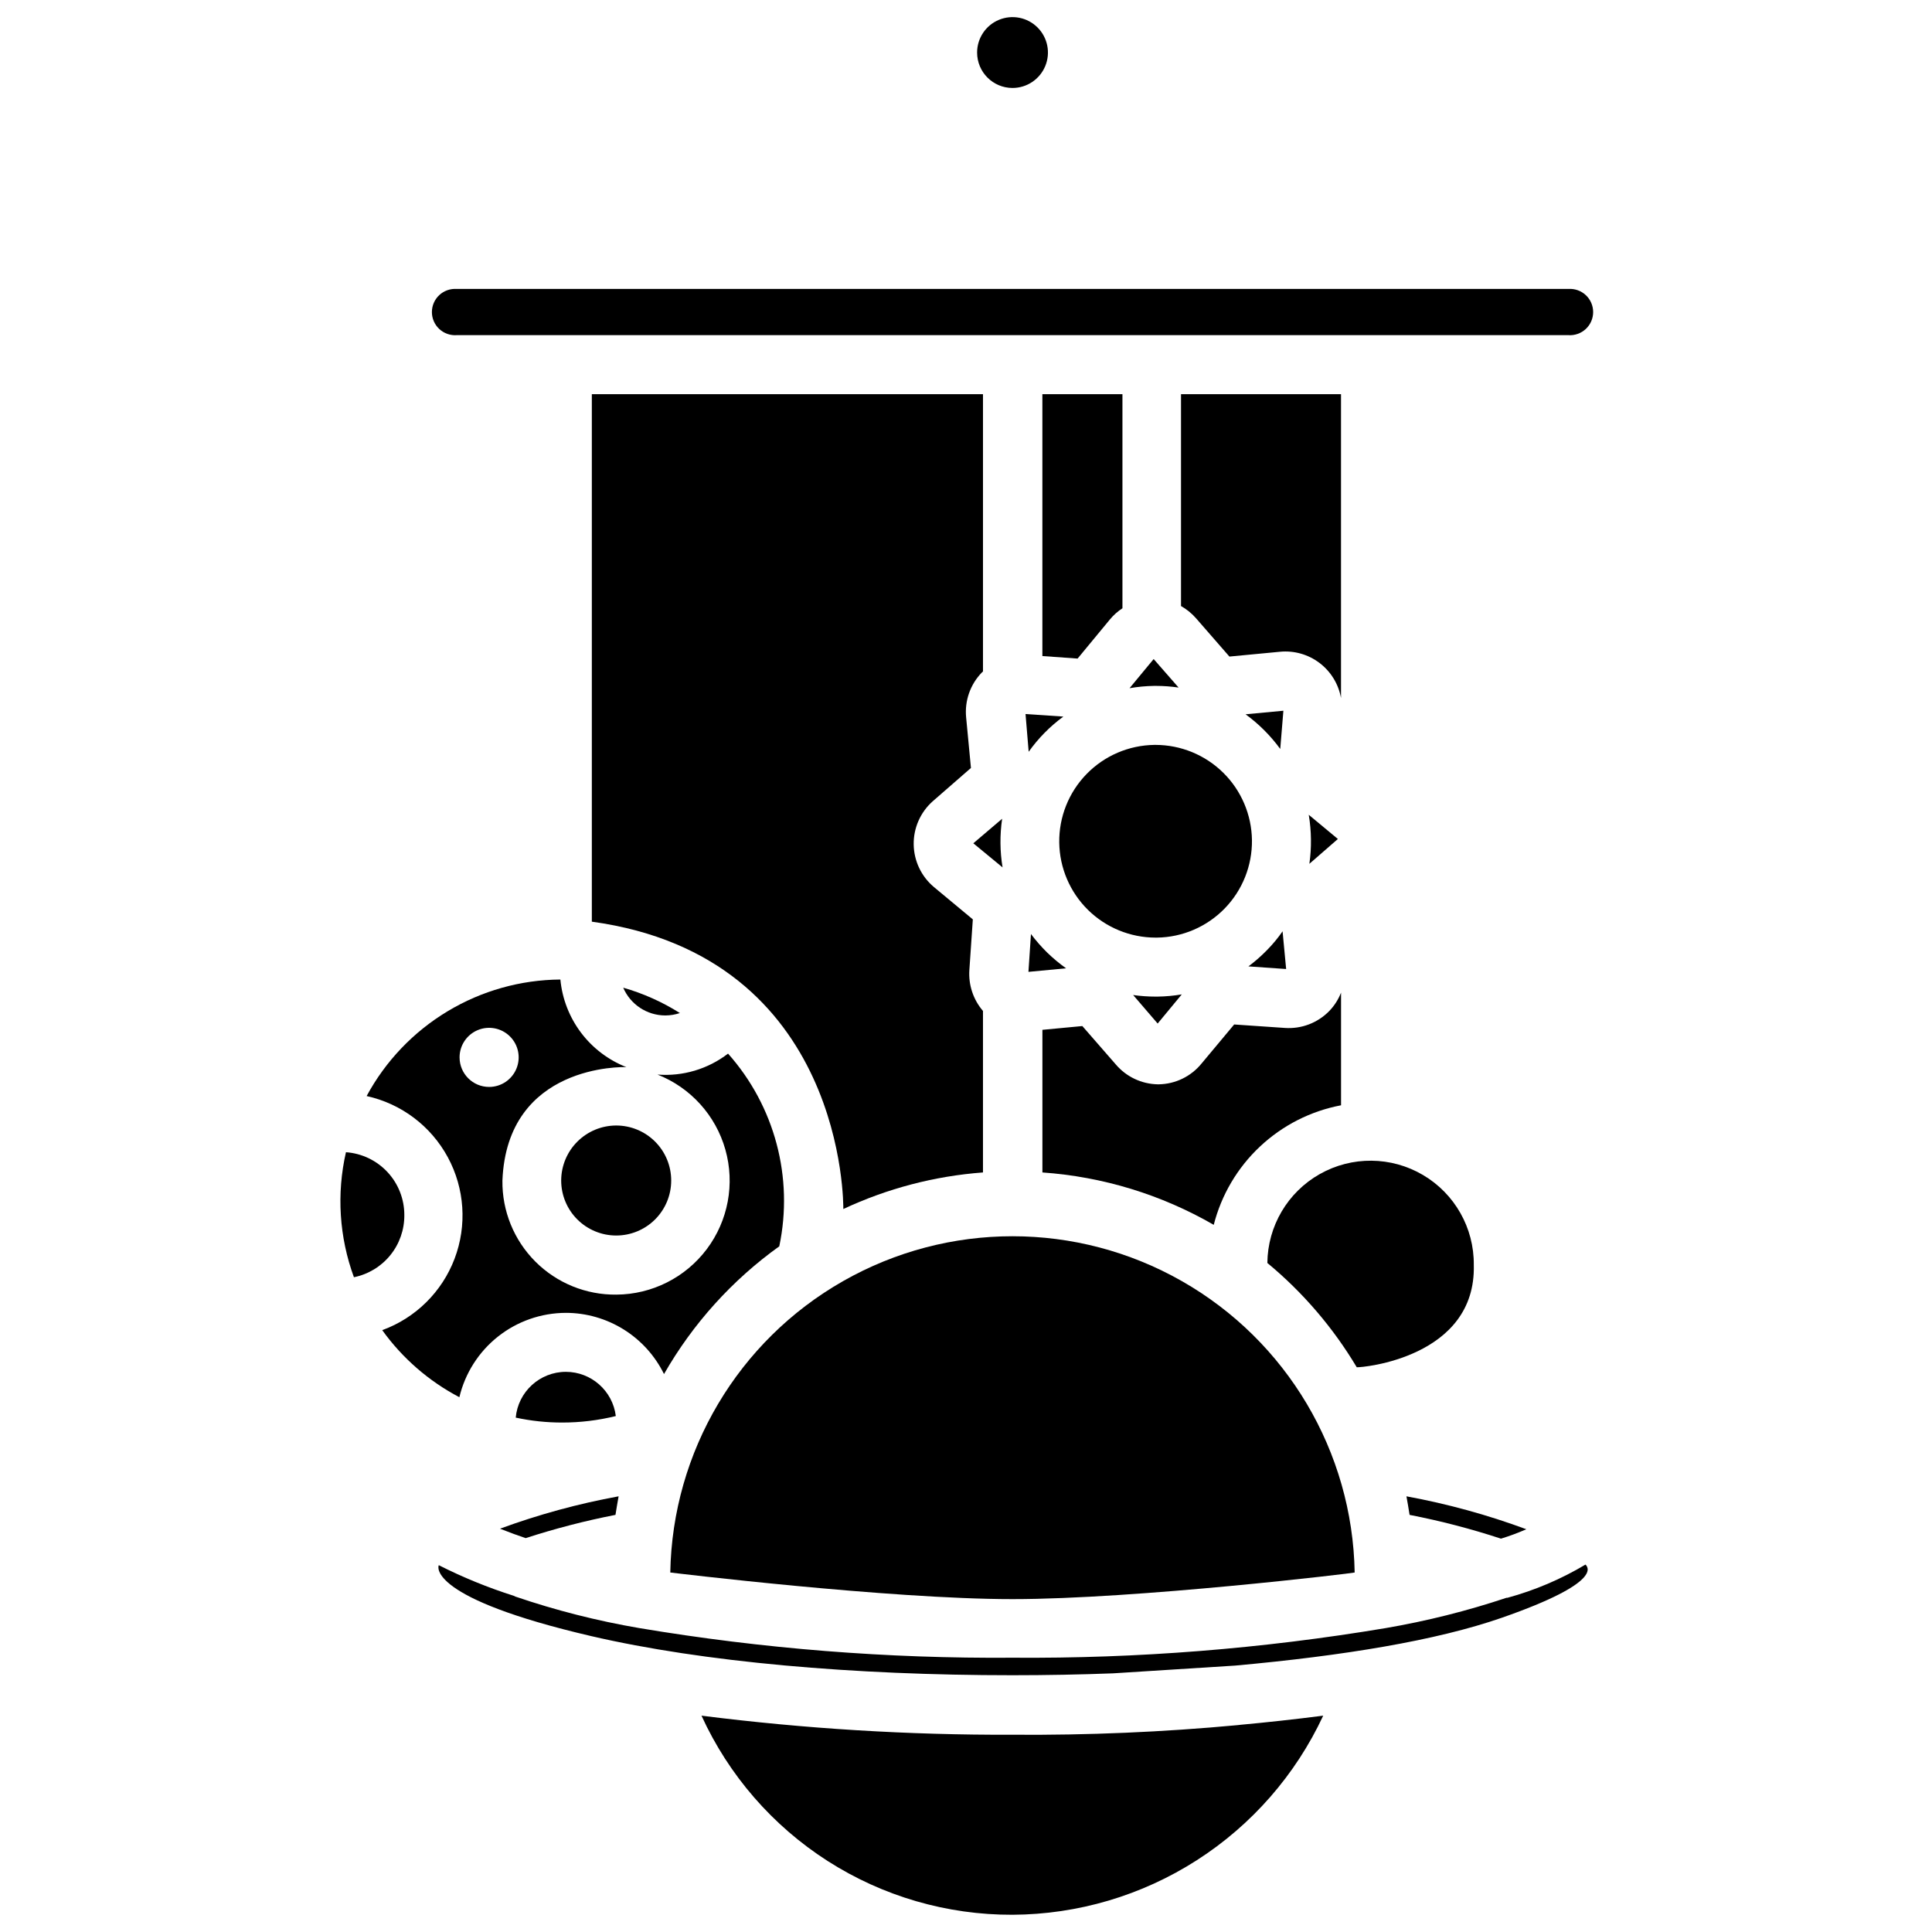 <?xml version="1.0" encoding="UTF-8"?>
<!-- Uploaded to: ICON Repo, www.svgrepo.com, Generator: ICON Repo Mixer Tools -->
<svg width="800px" height="800px" version="1.1" viewBox="144 144 512 512" xmlns="http://www.w3.org/2000/svg">
 <defs>
  <clipPath id="b">
   <path d="m402 148.09h20v19.906h-20z"/>
  </clipPath>
  <clipPath id="a">
   <path d="m329 598h166v53.902h-166z"/>
  </clipPath>
 </defs>
 <path d="m499.39 436.91v-29.855c-0.707 1.809-1.762 3.461-3.109 4.859-3.07 3.16-7.379 4.809-11.773 4.5l-13.441-0.918-8.609 10.305c-2.781 3.453-6.953 5.488-11.387 5.555h-0.277c-4.285-0.086-8.332-2.008-11.105-5.277l-8.859-10.164-10.582 1v37.797c15.992 1.117 31.523 5.867 45.406 13.883 2.027-7.941 6.277-15.145 12.254-20.754 5.977-5.613 13.43-9.406 21.484-10.93z"/>
 <path d="m456.34 326.21-6.609-7.555-6.387 7.719v0.004c2.148-0.371 4.32-0.574 6.5-0.609h0.527c1.996 0.004 3.992 0.152 5.969 0.441z"/>
 <path d="m424.71 367.29c0.094 6.707 2.824 13.109 7.598 17.824 4.777 4.711 11.215 7.356 17.922 7.363h0.363c6.766-0.086 13.223-2.859 17.949-7.711 4.723-4.848 7.324-11.375 7.238-18.145-0.098-6.711-2.824-13.113-7.598-17.832-4.777-4.715-11.215-7.367-17.926-7.383h-0.332c-6.777 0.09-13.238 2.863-17.969 7.719-4.731 4.856-7.336 11.387-7.246 18.164z"/>
 <path d="m421.52 396.45c-1.551-1.531-2.992-3.176-4.305-4.918l-0.668 10.023 9.969-0.945 0.004 0.004c-1.766-1.262-3.438-2.656-5-4.164z"/>
 <path d="m450.79 408.11h-0.555c-1.988 0-3.973-0.141-5.941-0.418l6.496 7.555 6.387-7.719v-0.004c-2.109 0.359-4.246 0.555-6.387 0.586z"/>
 <path d="m321.63 560.73s57.875 7.055 90.699 7.055 90.672-6.914 90.672-7.055c-0.562-32.023-17.969-61.375-45.797-77.223-27.828-15.852-61.949-15.852-89.777 0-27.828 15.848-45.234 45.199-45.797 77.223z"/>
 <path d="m484.84 400.8-0.945-9.996 0.004-0.004c-1.242 1.797-2.637 3.477-4.168 5.027-1.516 1.551-3.148 2.981-4.887 4.277z"/>
 <path d="m404.5 454.71v-42.797c-2.574-2.996-3.871-6.887-3.609-10.828l0.918-13.441-10.359-8.609c-3.316-2.809-5.254-6.914-5.312-11.262-0.059-4.344 1.77-8.5 5.008-11.398l10.164-8.859-1.277-13.414c-0.426-4.394 1.109-8.75 4.191-11.91l0.277-0.25v-73.48h-103.66v139.79c67.398 9.273 66.648 75.426 66.648 76.145v0.004c11.648-5.449 24.191-8.734 37.016-9.691z"/>
 <path d="m401.94 367.48 7.746 6.387h0.004c-0.352-2.113-0.535-4.246-0.555-6.387-0.023-2.176 0.129-4.348 0.441-6.5z"/>
 <g clip-path="url(#b)">
  <path d="m412.33 167.31c3.797 0 7.219-2.289 8.672-5.797s0.648-7.543-2.035-10.227c-2.684-2.688-6.723-3.488-10.227-2.035-3.508 1.453-5.797 4.875-5.797 8.672 0 5.184 4.203 9.387 9.387 9.387z"/>
 </g>
 <path d="m265.01 232.82h294.64c1.699 0.113 3.363-0.48 4.606-1.641 1.242-1.16 1.945-2.781 1.945-4.481s-0.703-3.324-1.945-4.484c-1.242-1.16-2.906-1.754-4.606-1.641h-294.64c-1.695-0.113-3.363 0.48-4.606 1.641-1.242 1.16-1.945 2.785-1.945 4.484s0.703 3.32 1.945 4.481c1.242 1.16 2.91 1.754 4.606 1.641z"/>
 <path d="m324.18 412.47c-4.66-2.945-9.719-5.207-15.023-6.723 1.91 4.445 6.273 7.332 11.109 7.359 1.332 0 2.652-0.215 3.914-0.637z"/>
 <path d="m292.72 456.82c-0.008 3.867 1.523 7.582 4.254 10.32 2.731 2.738 6.438 4.281 10.305 4.285 3.871 0.008 7.582-1.527 10.32-4.258 2.738-2.734 4.277-6.441 4.277-10.309 0.004-3.871-1.531-7.582-4.266-10.316-2.734-2.738-6.445-4.273-10.312-4.273-3.859 0.008-7.559 1.543-10.289 4.269-2.734 2.727-4.273 6.422-4.289 10.281z"/>
 <g clip-path="url(#a)">
  <path d="m472.06 601.17c-19.855 1.852-39.793 2.703-59.734 2.555-27.555 0.094-55.086-1.594-82.422-5.055 7.211 15.785 18.824 29.16 33.441 38.52 14.617 9.355 31.625 14.301 48.98 14.242 17.312-0.086 34.246-5.094 48.824-14.438 14.578-9.34 26.199-22.633 33.516-38.324-7.777 1-15.219 1.805-21.91 2.418z"/>
 </g>
 <path d="m484.11 332.35-10.023 0.945v-0.004c3.523 2.57 6.621 5.672 9.191 9.191z"/>
 <path d="m293.95 491.92c5.418 0.004 10.727 1.527 15.324 4.391 4.602 2.867 8.305 6.965 10.695 11.828 7.633-13.348 18.055-24.891 30.547-33.852 3.836-18.215-1.203-37.168-13.578-51.07-5.328 4.102-11.988 6.082-18.691 5.555 8.77 3.461 15.422 10.816 17.984 19.891 2.562 9.074 0.742 18.824-4.922 26.363-5.66 7.535-14.52 12-23.949 12.062-8.043 0.098-15.785-3.055-21.473-8.742s-8.84-13.43-8.742-21.473c1.223-30.879 31.992-30.129 32.852-30.074h0.004c-4.777-1.875-8.941-5.039-12.031-9.137-3.086-4.098-4.981-8.973-5.465-14.078-10.539 0.074-20.867 2.981-29.898 8.414s-16.441 13.191-21.449 22.465c9.188 2.023 17.043 7.945 21.516 16.219 4.477 8.277 5.129 18.09 1.793 26.887-3.336 8.797-10.332 15.707-19.172 18.934 5.34 7.434 12.34 13.52 20.441 17.773 1.508-6.352 5.113-12.012 10.23-16.07 5.117-4.055 11.453-6.269 17.984-6.285zm-28.16-67.676c-0.012-3.172 1.891-6.035 4.812-7.254 2.926-1.223 6.301-0.559 8.547 1.68 2.246 2.238 2.918 5.606 1.707 8.535-1.207 2.93-4.066 4.844-7.234 4.844-4.316 0-7.816-3.492-7.832-7.805z"/>
 <path d="m251.15 466.01c0.012-4.219-1.578-8.285-4.449-11.379-2.871-3.094-6.809-4.981-11.02-5.281-2.519 11.012-1.785 22.523 2.113 33.129 3.793-0.766 7.199-2.832 9.637-5.836s3.75-6.762 3.719-10.633z"/>
 <path d="m293.95 507.55c-6.894 0.012-12.645 5.269-13.277 12.133 4.055 0.875 8.188 1.312 12.332 1.305 4.781 0.004 9.547-0.574 14.191-1.719-0.828-6.691-6.508-11.715-13.246-11.719z"/>
 <path d="m543.49 567.43h-0.25c-10.445 3.484-21.141 6.168-31.992 8.027-32.684 5.477-65.781 8.105-98.918 7.856-33.137 0.25-66.234-2.379-98.918-7.856-11.137-1.906-22.102-4.691-32.797-8.332l-0.473-0.223c-6.824-2.164-13.465-4.875-19.855-8.109-0.25 0.391-2.777 8.746 40.434 18.801 29.688 6.887 69.426 10.359 111.61 10.359 8.941 0 17.883-0.168 26.633-0.5l32.379-2.055c28.742-2.609 53.293-6.637 70.621-12.664 27.41-9.555 22.633-13.609 22.215-14.105v-0.004c-6.465 3.863-13.422 6.824-20.688 8.805z"/>
 <path d="m541.77 551.76c2.289-0.695 4.531-1.531 6.723-2.496-10.32-3.82-20.949-6.738-31.77-8.723 0.297 1.629 0.574 3.269 0.832 4.914v0.004c8.195 1.59 16.285 3.695 24.215 6.301z"/>
 <path d="m283.31 551.62c7.801-2.535 15.746-4.594 23.797-6.164 0.258-1.648 0.535-3.285 0.832-4.914l0.004-0.004c-10.707 1.957-21.223 4.828-31.438 8.582 2.527 1 4.887 1.859 6.805 2.5z"/>
 <path d="m456.98 304.61c1.496 0.844 2.836 1.934 3.969 3.223l8.859 10.164 13.414-1.277c3.742-0.359 7.484 0.707 10.48 2.981 2.992 2.273 5.023 5.594 5.68 9.293v-80.535l-42.402 0.004z"/>
 <path d="m420.24 317.86 9.332 0.668 8.582-10.387v-0.004c0.949-1.137 2.062-2.129 3.305-2.941v-56.734h-21.219z"/>
 <path d="m416.61 343.23c2.543-3.582 5.648-6.731 9.191-9.328l-10.023-0.668z"/>
 <path d="m534.57 479.2c0.09-9.773-5.043-18.852-13.461-23.812-8.418-4.965-18.848-5.059-27.355-0.25-8.508 4.809-13.801 13.789-13.891 23.562 9.414 7.789 17.426 17.137 23.688 27.633 1.25 0.137 31.684-2.5 31.02-27.133z"/>
 <path d="m498.55 366.34-7.719-6.414c0.363 2.148 0.559 4.32 0.582 6.5 0.031 2.172-0.109 4.344-0.418 6.496z"/>
</svg>
